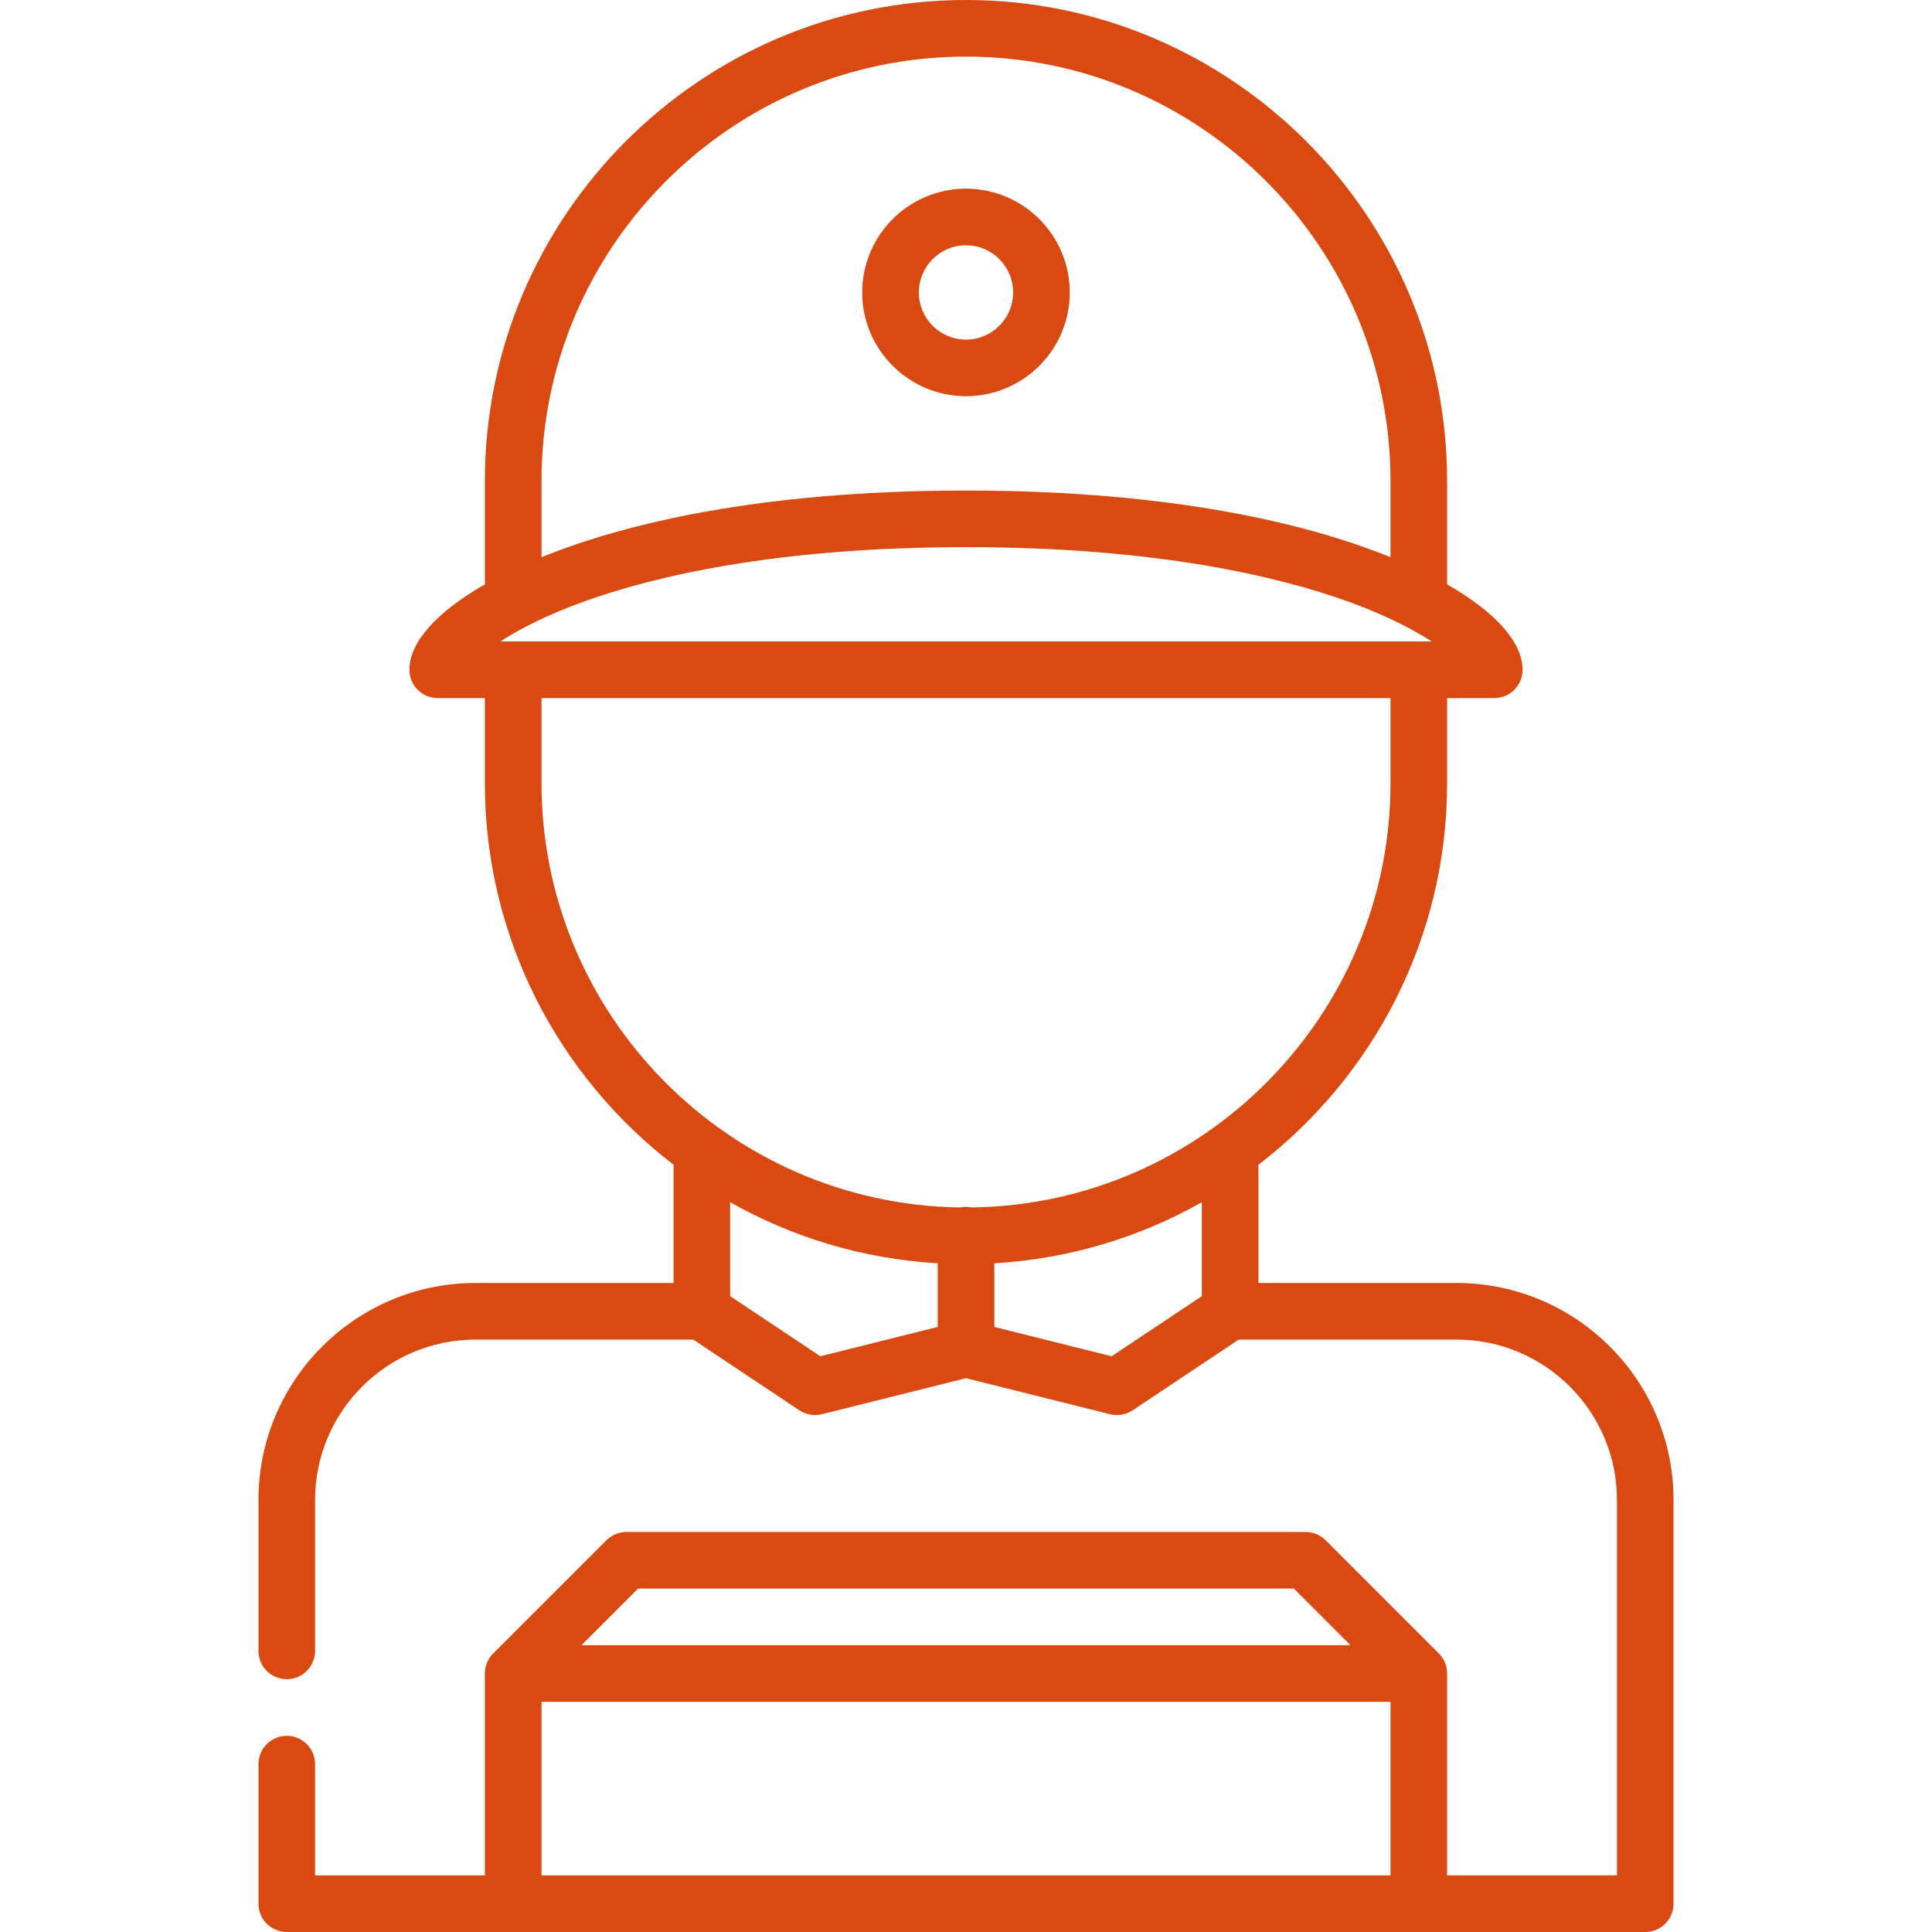 <?xml version="1.0" encoding="UTF-8"?> <svg xmlns="http://www.w3.org/2000/svg" width="64" height="64" viewBox="0 0 64 64" fill="none"><path d="M48.251 42.501H41.688V38.584C45.485 35.669 47.938 31.085 47.938 25.938V23.125H49.501C50.018 23.125 50.438 22.706 50.438 22.188C50.438 21.272 49.534 20.271 47.938 19.358V15.938C47.938 7.15 40.788 0 32 0C23.212 0 16.062 7.15 16.062 15.938V19.358C14.466 20.271 13.562 21.272 13.562 22.188C13.562 22.706 13.982 23.125 14.5 23.125H16.062V25.938C16.062 31.085 18.515 35.669 22.313 38.584V42.501H15.75C11.786 42.501 8.562 45.725 8.562 49.688C8.562 49.691 8.562 49.693 8.562 49.696V54.688C8.562 55.206 8.982 55.626 9.5 55.626C10.016 55.626 10.437 55.206 10.437 54.688V49.688C10.437 49.687 10.437 49.685 10.437 49.684C10.44 46.757 12.822 44.376 15.75 44.376H22.966L26.48 46.718C26.493 46.727 26.508 46.734 26.522 46.742C26.54 46.753 26.559 46.764 26.578 46.774C26.604 46.787 26.631 46.798 26.658 46.809C26.676 46.816 26.694 46.823 26.712 46.829C26.743 46.839 26.774 46.847 26.806 46.853C26.822 46.857 26.838 46.861 26.854 46.864C26.899 46.871 26.945 46.875 26.99 46.875C26.993 46.875 26.996 46.876 26.999 46.876C27.05 46.876 27.101 46.87 27.153 46.862C27.177 46.858 27.201 46.854 27.225 46.848C27.226 46.848 27.227 46.848 27.228 46.848L32 45.655L36.773 46.848C36.774 46.848 36.775 46.848 36.775 46.848C36.8 46.854 36.825 46.858 36.85 46.862C36.901 46.87 36.951 46.876 37.001 46.876C37.005 46.876 37.008 46.875 37.011 46.875C37.056 46.875 37.102 46.871 37.147 46.864C37.163 46.861 37.179 46.857 37.195 46.853C37.227 46.846 37.258 46.839 37.289 46.829C37.307 46.823 37.324 46.816 37.342 46.809C37.37 46.798 37.396 46.787 37.423 46.774C37.442 46.764 37.461 46.753 37.479 46.742C37.493 46.734 37.507 46.727 37.521 46.718L41.034 44.376H48.251C51.18 44.376 53.564 46.759 53.564 49.689V62.124H47.938V55.437C47.938 55.406 47.937 55.375 47.934 55.344C47.932 55.331 47.93 55.319 47.928 55.306C47.926 55.288 47.923 55.27 47.92 55.253C47.917 55.238 47.913 55.224 47.909 55.209C47.906 55.194 47.902 55.179 47.898 55.164C47.893 55.15 47.888 55.135 47.883 55.121C47.878 55.106 47.873 55.092 47.867 55.078C47.861 55.064 47.855 55.051 47.849 55.038C47.842 55.023 47.835 55.009 47.827 54.994C47.821 54.982 47.813 54.97 47.806 54.958C47.798 54.944 47.789 54.929 47.78 54.916C47.772 54.903 47.762 54.891 47.752 54.878C47.744 54.866 47.735 54.854 47.725 54.842C47.709 54.822 47.692 54.803 47.673 54.784C47.67 54.781 47.667 54.777 47.664 54.773L43.914 51.023C43.91 51.02 43.907 51.017 43.903 51.014C43.885 50.996 43.865 50.978 43.845 50.961C43.834 50.953 43.822 50.945 43.811 50.936C43.798 50.926 43.785 50.916 43.771 50.907C43.758 50.898 43.745 50.891 43.732 50.883C43.719 50.875 43.706 50.867 43.692 50.86C43.679 50.853 43.666 50.847 43.653 50.84C43.638 50.833 43.624 50.826 43.609 50.82C43.596 50.815 43.583 50.811 43.571 50.806C43.554 50.8 43.539 50.794 43.522 50.789C43.51 50.786 43.497 50.783 43.484 50.78C43.467 50.775 43.451 50.77 43.433 50.767C43.419 50.764 43.405 50.763 43.392 50.761C43.375 50.758 43.359 50.755 43.343 50.754C43.319 50.751 43.296 50.751 43.273 50.75C43.265 50.75 43.258 50.749 43.251 50.749H20.75C20.746 50.749 20.742 50.749 20.738 50.749C20.712 50.75 20.685 50.751 20.658 50.754C20.642 50.755 20.627 50.758 20.612 50.76C20.597 50.762 20.582 50.764 20.567 50.767C20.55 50.77 20.534 50.775 20.517 50.779C20.504 50.783 20.491 50.785 20.478 50.789C20.462 50.794 20.446 50.8 20.43 50.806C20.417 50.811 20.404 50.815 20.392 50.82C20.377 50.827 20.362 50.834 20.347 50.841C20.334 50.847 20.321 50.853 20.309 50.859C20.294 50.867 20.28 50.876 20.266 50.884C20.254 50.892 20.242 50.898 20.23 50.907C20.214 50.917 20.199 50.929 20.183 50.941C20.174 50.948 20.165 50.954 20.156 50.961C20.132 50.981 20.108 51.002 20.086 51.024L16.338 54.773C16.316 54.795 16.294 54.818 16.275 54.843C16.267 54.852 16.26 54.863 16.252 54.873C16.241 54.887 16.23 54.901 16.22 54.916C16.212 54.929 16.204 54.942 16.196 54.956C16.189 54.968 16.18 54.981 16.173 54.995C16.166 55.008 16.16 55.023 16.153 55.037C16.146 55.05 16.14 55.064 16.134 55.078C16.128 55.092 16.123 55.106 16.118 55.12C16.113 55.135 16.108 55.149 16.103 55.164C16.099 55.179 16.096 55.193 16.092 55.208C16.088 55.223 16.084 55.238 16.081 55.253C16.077 55.27 16.075 55.287 16.073 55.304C16.071 55.318 16.069 55.331 16.067 55.344C16.064 55.375 16.062 55.406 16.062 55.437V62.125H10.437V58.438C10.437 57.922 10.016 57.501 9.5 57.501C8.982 57.501 8.562 57.922 8.562 58.438V63.055C8.562 63.057 8.562 63.06 8.562 63.062C8.562 63.487 8.845 63.846 9.233 63.961C9.317 63.986 9.407 64 9.5 64C9.502 64 9.503 64 9.505 64H54.496C54.498 64 54.499 64 54.501 64C55.019 64 55.438 63.58 55.438 63.062V49.689C55.438 45.725 52.214 42.501 48.251 42.501ZM17.938 15.938C17.938 8.184 24.246 1.875 32 1.875C39.754 1.875 46.063 8.184 46.063 15.938V18.459C45.969 18.42 45.874 18.383 45.778 18.345C43.32 17.389 38.935 16.25 32 16.25C25.065 16.25 20.68 17.389 18.223 18.345C18.126 18.383 18.031 18.421 17.938 18.459V15.938H17.938ZM19.349 19.925C21.628 19.104 25.673 18.125 32 18.125C38.328 18.125 42.372 19.104 44.651 19.925C45.886 20.37 46.796 20.84 47.429 21.25H16.572C17.204 20.841 18.115 20.37 19.349 19.925ZM31.063 43.956L27.175 44.928L24.188 42.937V39.825C26.241 40.985 28.576 41.703 31.063 41.848V43.956ZM39.813 42.937L36.825 44.928L32.938 43.956V41.848C35.424 41.703 37.759 40.985 39.813 39.825L39.813 42.937ZM32.19 39.998C32.129 39.986 32.065 39.979 32 39.979C31.935 39.979 31.872 39.986 31.81 39.998C24.143 39.896 17.938 33.629 17.938 25.938V23.125H46.063V25.938C46.063 33.629 39.857 39.896 32.19 39.998ZM21.138 52.624H42.862L44.737 54.499H19.263L21.138 52.624ZM46.063 62.124H17.938V56.374H46.063V62.124H46.063Z" fill="#D94A12"></path><path d="M32 6.25C30.105 6.25 28.562 7.792 28.562 9.687C28.562 11.583 30.105 13.125 32 13.125C33.895 13.125 35.438 11.583 35.438 9.687C35.438 7.792 33.895 6.25 32 6.25ZM32 11.25C31.138 11.25 30.438 10.549 30.438 9.687C30.438 8.826 31.139 8.125 32 8.125C32.862 8.125 33.562 8.826 33.562 9.687C33.562 10.549 32.862 11.25 32 11.25Z" fill="#D94A12"></path></svg> 
